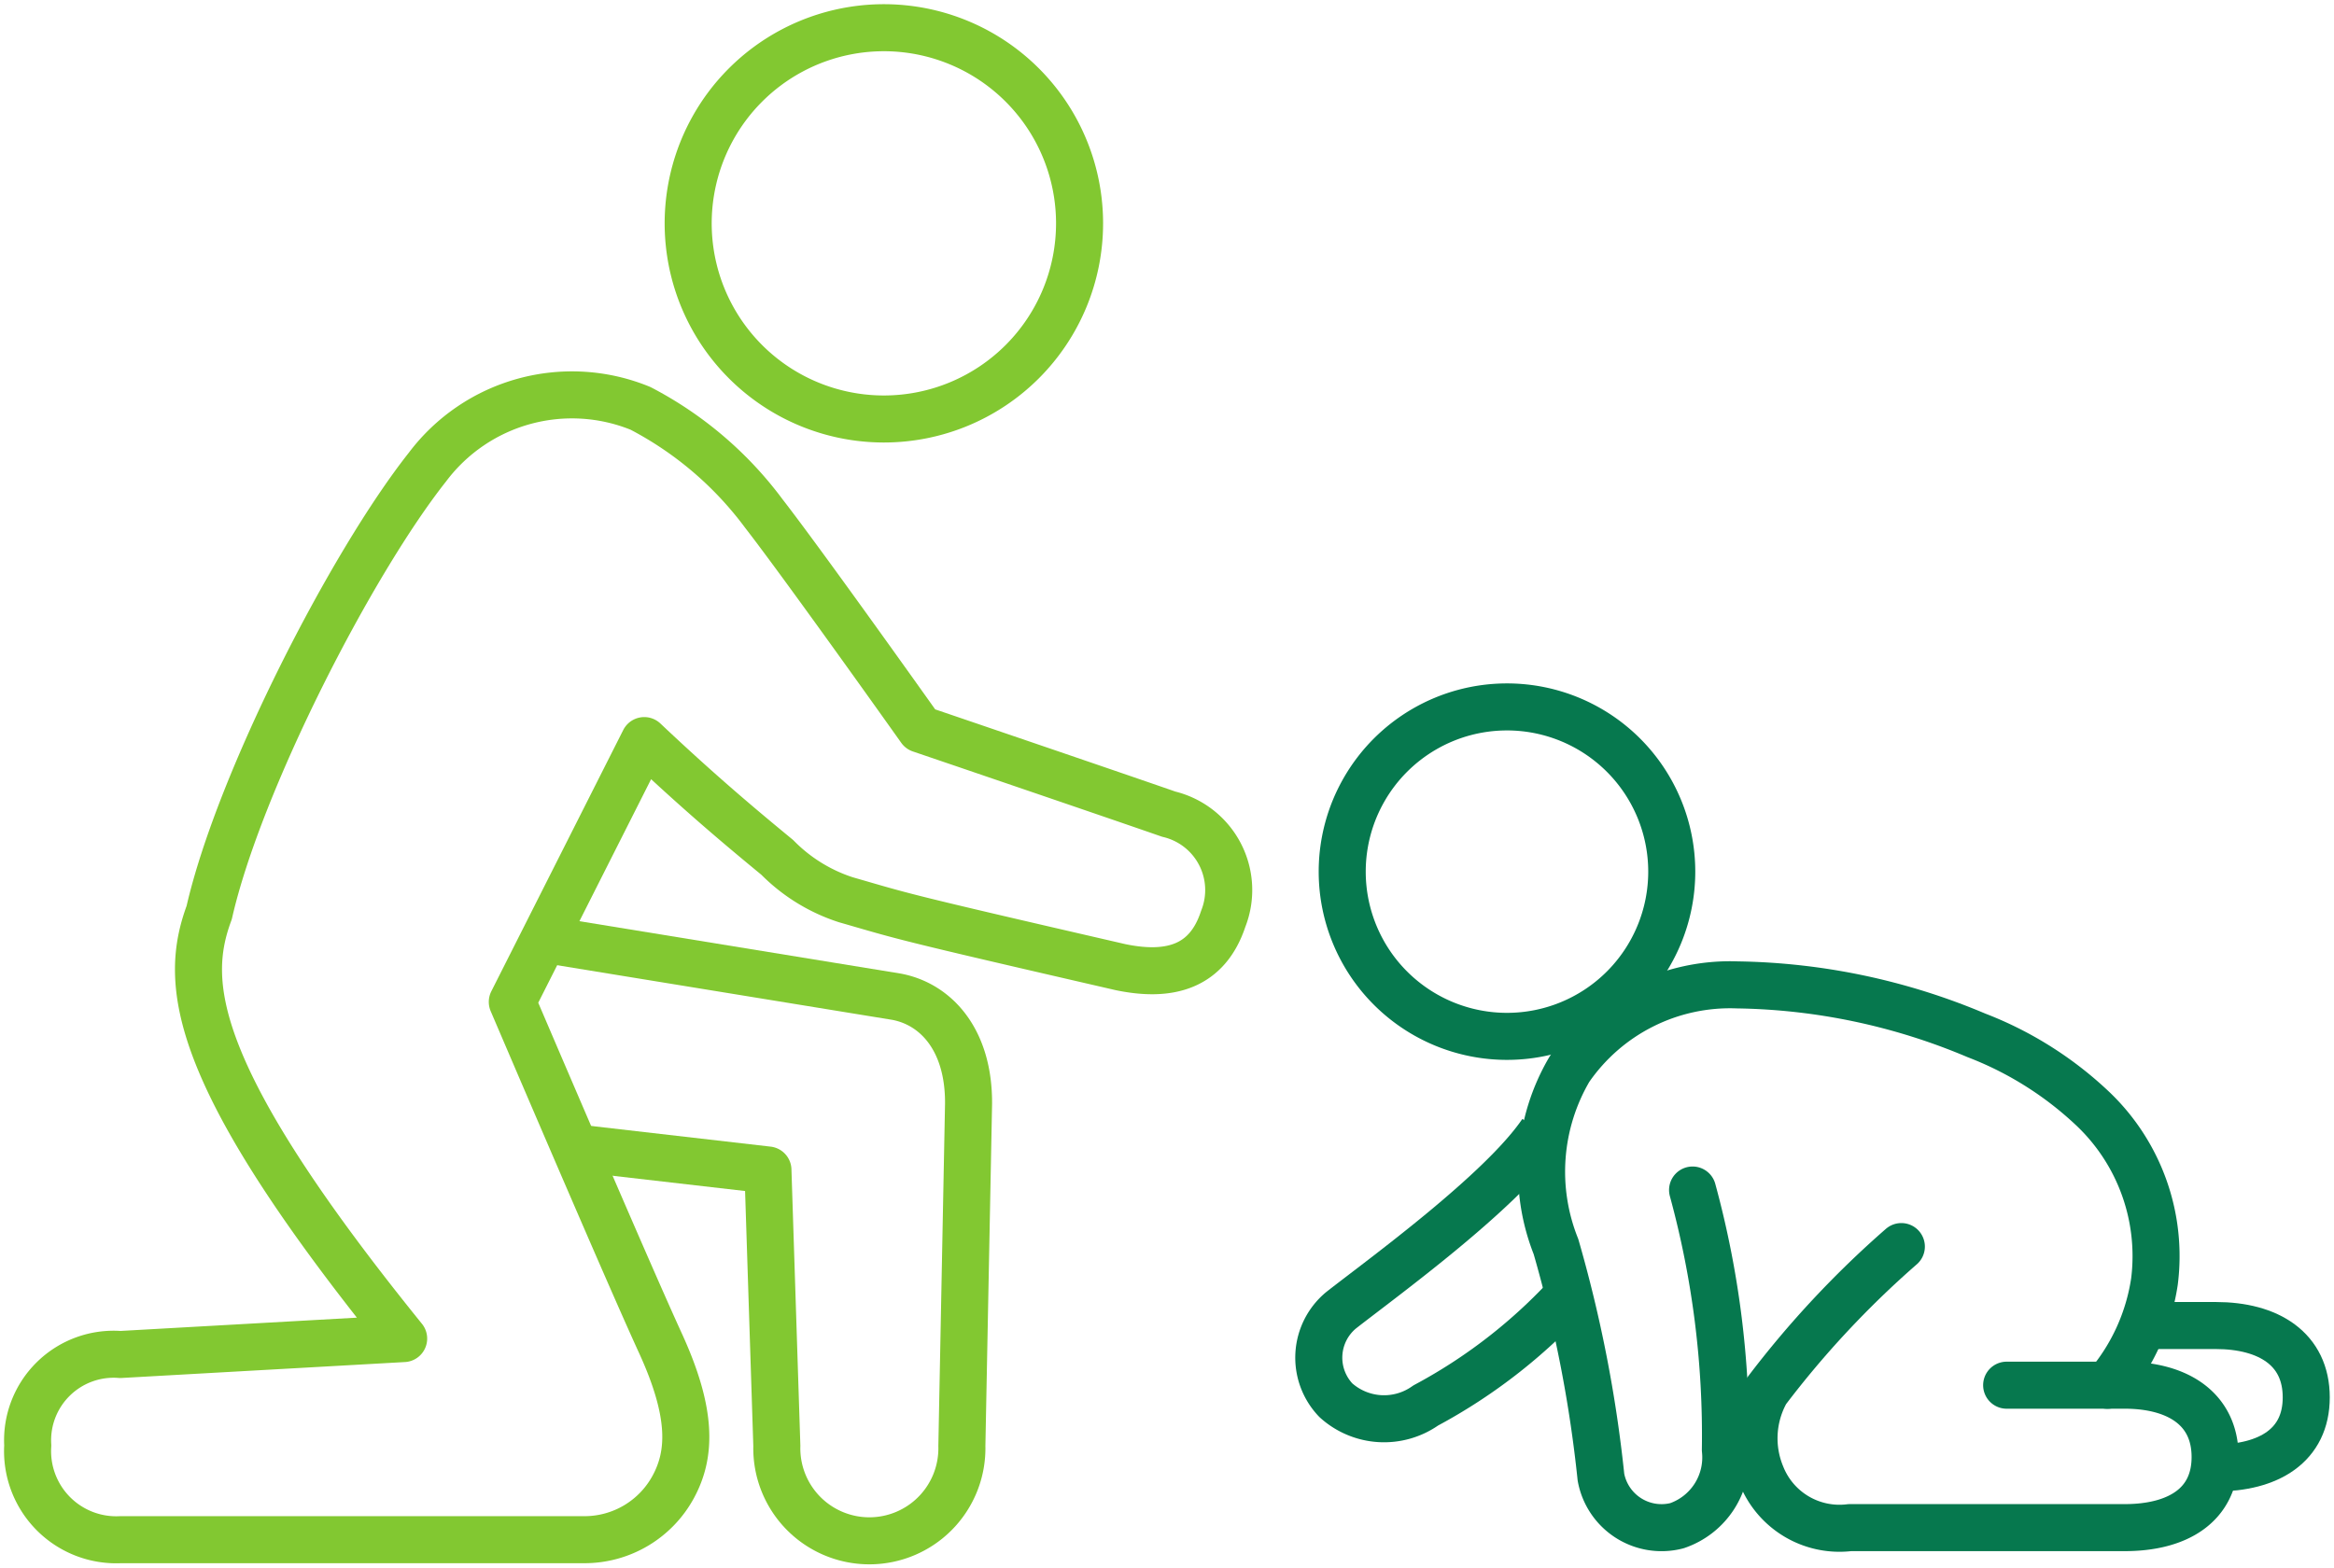 <?xml version="1.0" encoding="UTF-8"?>
<svg xmlns="http://www.w3.org/2000/svg" xmlns:xlink="http://www.w3.org/1999/xlink" width="74.424" height="50" viewBox="0 0 74.424 50">
  <defs>
    <clipPath id="clip-path">
      <rect id="Rectangle_98" data-name="Rectangle 98" width="74.424" height="50" fill="none" stroke="#82c831" stroke-width="1.5"></rect>
    </clipPath>
  </defs>
  <g id="Groupe_215" data-name="Groupe 215" transform="translate(0 0)">
    <g id="Groupe_214" data-name="Groupe 214" transform="translate(0 0)" clip-path="url(#clip-path)">
      <path id="Tracé_190" data-name="Tracé 190" d="M3.953,44.846l9.033-.508c-6.849-8.466-7.022-11.367-6.2-13.588C7.729,26.6,11.323,19.6,13.751,16.533a5.764,5.764,0,0,1,6.787-1.865,11.522,11.522,0,0,1,3.938,3.361c1.3,1.675,4.988,6.872,4.988,6.872s6.029,2.052,7.917,2.71a2.489,2.489,0,0,1,1.739,3.338c-.5,1.521-1.684,1.874-3.277,1.542-7.192-1.657-6.848-1.6-8.759-2.15A5.405,5.405,0,0,1,24.9,28.991c-1.074-.885-2.431-2.013-4.242-3.726L16.451,33.6c1.583,3.7,3.851,8.982,4.717,10.872,1.031,2.245.982,3.549.418,4.591a3.219,3.219,0,0,1-2.832,1.69H3.953A2.827,2.827,0,0,1,1,47.748,2.744,2.744,0,0,1,3.953,44.846Z" transform="translate(-0.115 -1.643)" fill="none" stroke="#82c831" stroke-linejoin="round" stroke-width="1.5"></path>
      <path id="Tracé_191" data-name="Tracé 191" d="M19.609,33.867,30.847,35.7c1.259.235,2.316,1.373,2.3,3.421l-.213,10.906a2.951,2.951,0,1,1-5.9,0l-.284-8.8-6.154-.709" transform="translate(-2.263 -3.909)" fill="none" stroke="#82c831" stroke-linejoin="round" stroke-width="1.5"></path>
      <path id="Tracé_192" data-name="Tracé 192" d="M31.049,13.48a6.24,6.24,0,1,1,6.238-6.239A6.24,6.24,0,0,1,31.049,13.48Z" transform="translate(-2.863 -0.116)" fill="none" stroke="#82c831" stroke-linejoin="round" stroke-width="1.5"></path>
      <path id="Tracé_193" data-name="Tracé 193" d="M67.926,44.949a30.786,30.786,0,0,0-4.306,4.615,3.07,3.07,0,0,0-.16,2.671,2.677,2.677,0,0,0,2.823,1.678h8.765c1.68,0,2.883-.709,2.883-2.252s-1.2-2.291-2.883-2.291H71.284" transform="translate(-7.298 -5.188)" fill="none" stroke="#06784e" stroke-linecap="round" stroke-linejoin="round" stroke-width="1.5"></path>
      <path id="Tracé_194" data-name="Tracé 194" d="M79.568,52.338c1.68,0,2.885-.71,2.885-2.252s-1.2-2.291-2.885-2.291H77.241" transform="translate(-8.914 -5.516)" fill="none" stroke="#06784e" stroke-linejoin="round" stroke-width="1.5"></path>
      <path id="Tracé_195" data-name="Tracé 195" d="M48.382,30.745a5.254,5.254,0,1,0,5.253-5.255A5.254,5.254,0,0,0,48.382,30.745Z" transform="translate(-5.583 -2.942)" fill="none" stroke="#06784e" stroke-linejoin="round" stroke-width="1.5"></path>
      <path id="Tracé_196" data-name="Tracé 196" d="M60.386,42.056a29.719,29.719,0,0,1,1.046,8.285,2.3,2.3,0,0,1-1.545,2.422,1.964,1.964,0,0,1-2.423-1.55A42.257,42.257,0,0,0,56.03,43.86a6.456,6.456,0,0,1,.427-5.653,6.218,6.218,0,0,1,5.353-2.694,20.3,20.3,0,0,1,7.624,1.609A11.28,11.28,0,0,1,73.187,39.5a6.484,6.484,0,0,1,1.927,5.474,6.636,6.636,0,0,1-1.5,3.309" transform="translate(-6.415 -4.099)" fill="none" stroke="#06784e" stroke-linecap="round" stroke-linejoin="round" stroke-width="1.5"></path>
      <path id="Tracé_197" data-name="Tracé 197" d="M55.708,45.782a17.225,17.225,0,0,1-4.76,3.758,2.293,2.293,0,0,1-2.866-.168,1.964,1.964,0,0,1,.168-2.87c1.324-1.037,5.112-3.779,6.4-5.681" transform="translate(-5.486 -4.711)" fill="none" stroke="#06784e" stroke-linejoin="round" stroke-width="1.5"></path>
    </g>
  </g>
</svg>
